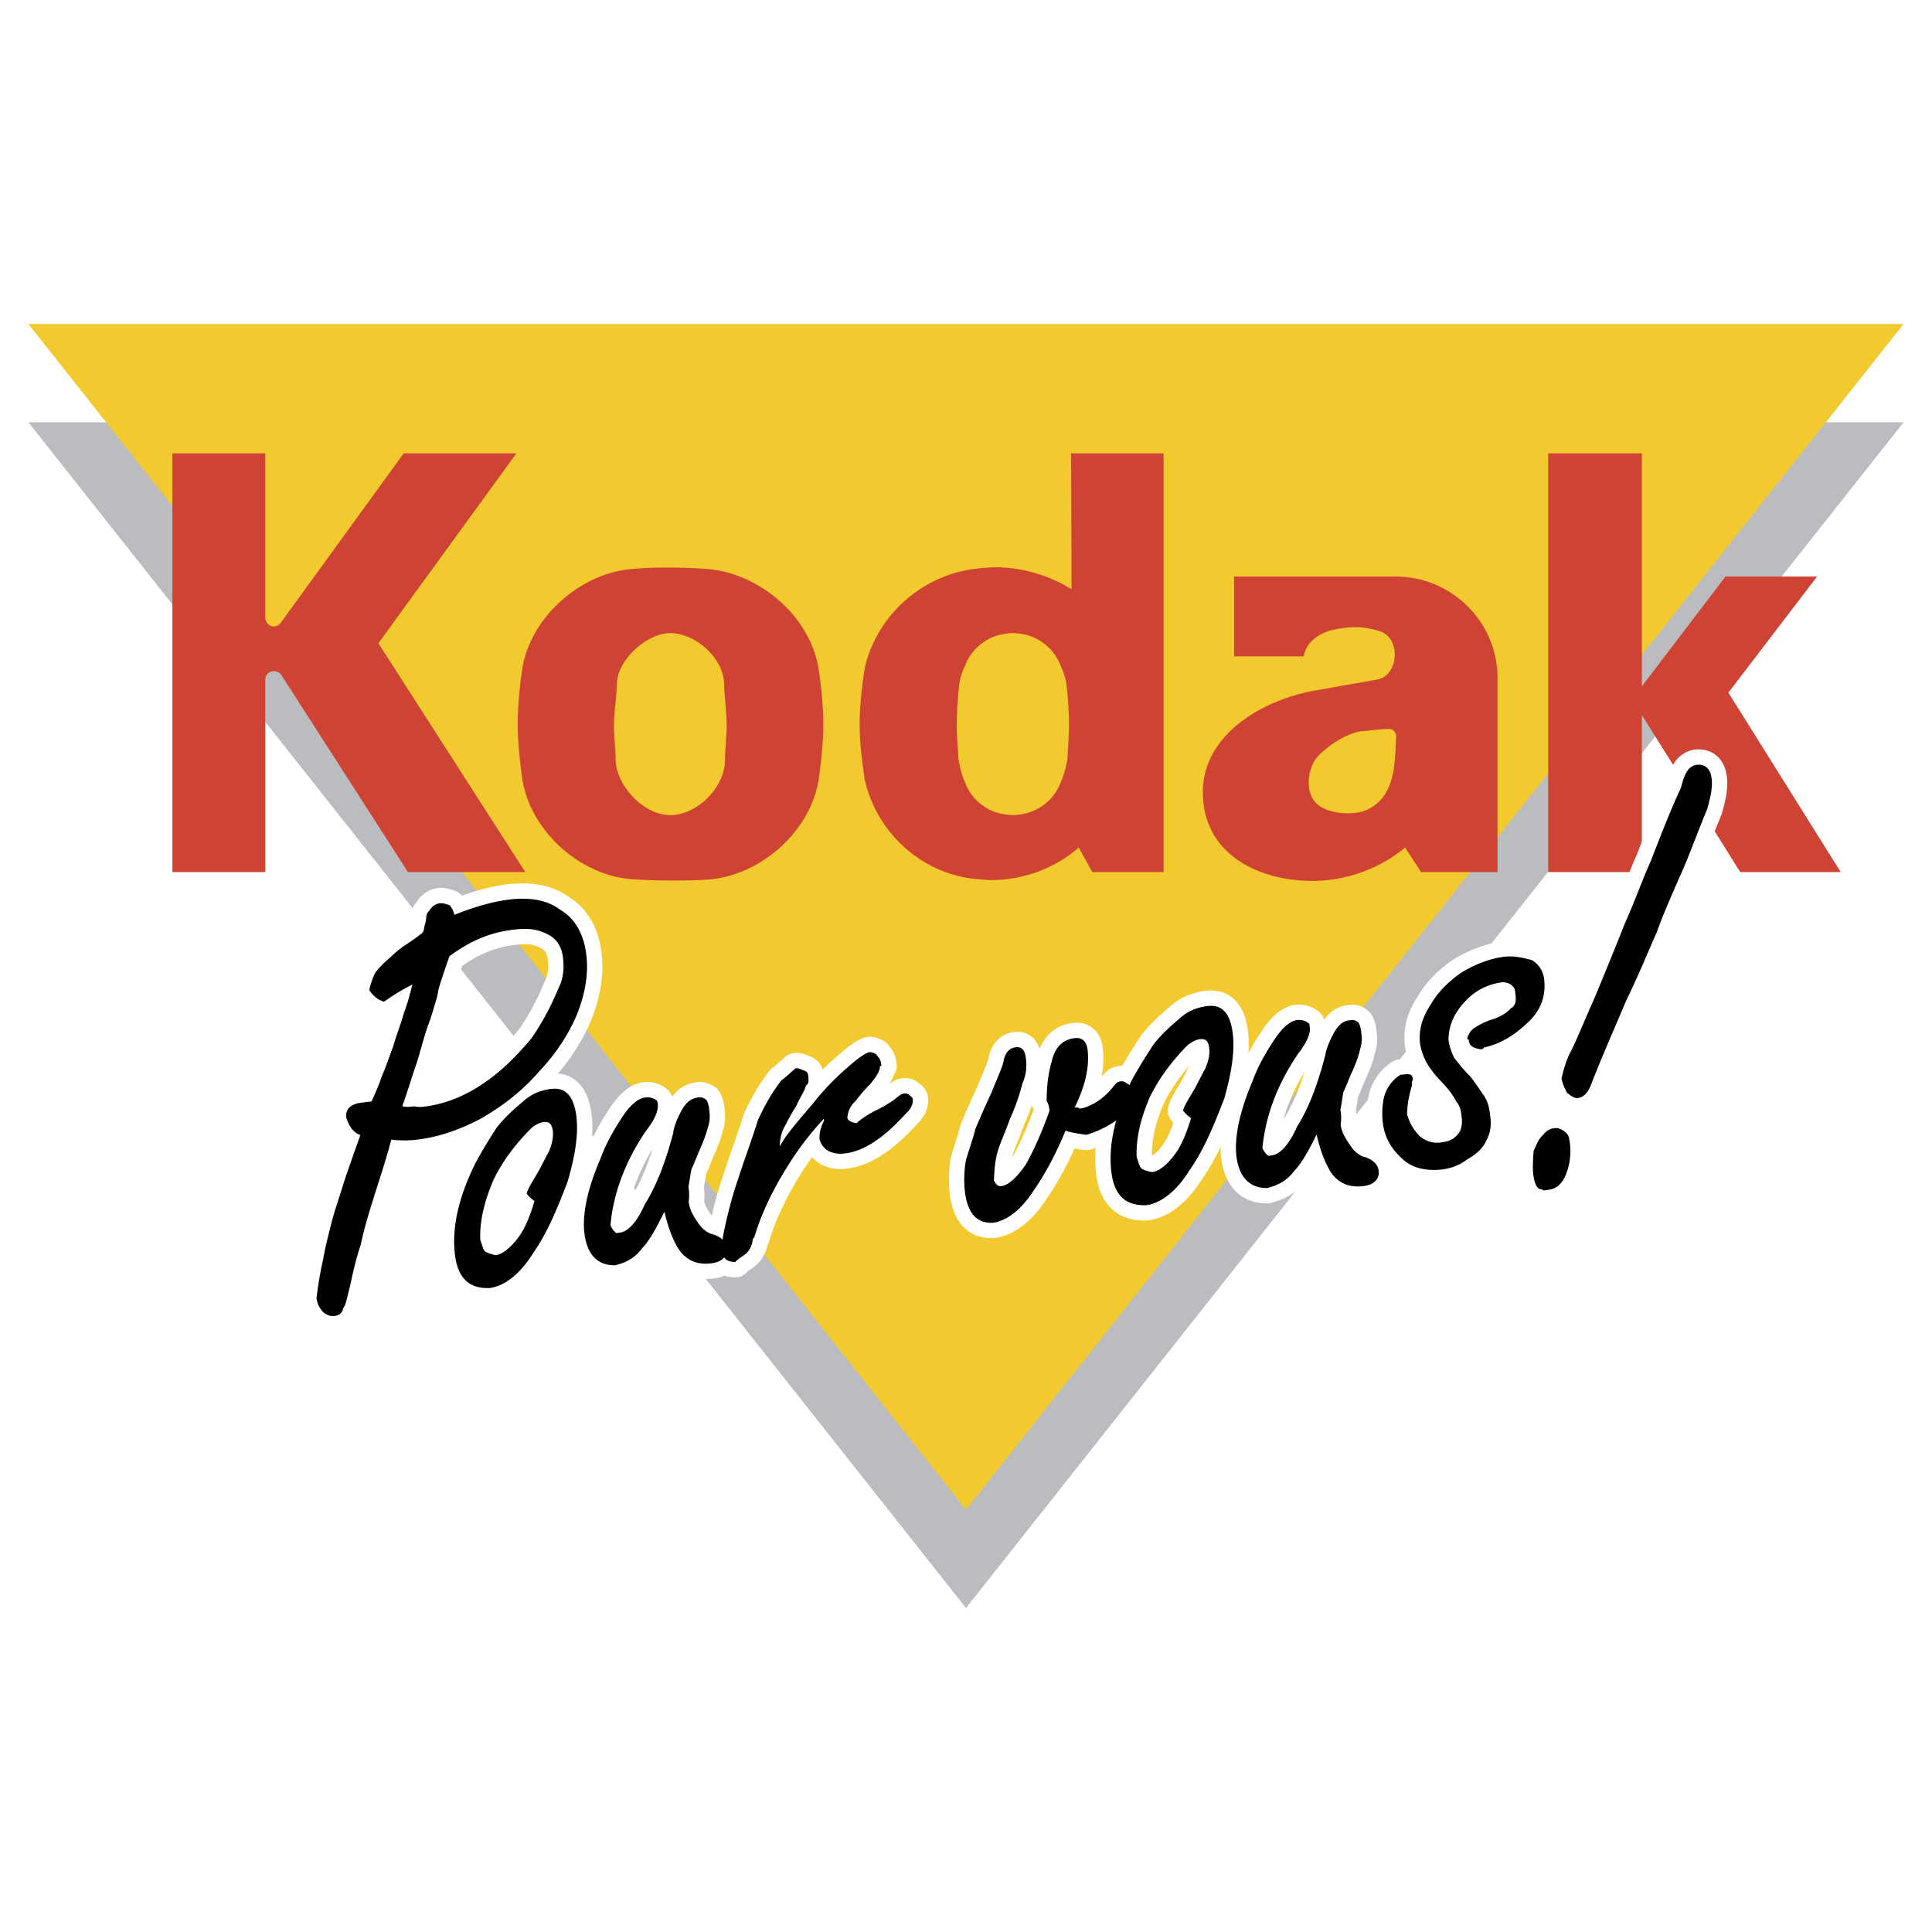 <svg xmlns="http://www.w3.org/2000/svg" width="2500" height="2500" viewBox="0 0 192.756 192.756"><path fill-rule="evenodd" clip-rule="evenodd" fill="#fff" d="M0 0h192.756v192.756H0V0z"/><path fill-rule="evenodd" clip-rule="evenodd" fill="#bbbcbf" d="M189.922 42.133l-93.544 118.3-93.544-118.3h187.088z"/><path fill-rule="evenodd" clip-rule="evenodd" fill="#f2ca30" d="M189.922 32.324L96.378 150.623 2.834 32.324h187.088z"/><path d="M26.465 67.843v19.164h-9.266V45.226h9.266V61.61c0 .464.379.885.842.885.294 0 .589-.168.716-.379l12.256-16.89h11.245L37.752 64.179 52.41 87.007H40.701l-12.636-19.67c-.126-.21-.421-.379-.758-.379-.463 0-.842.379-.842.885zm25.692-1.39c-.253 1.432-.505 4.001-.505 5.812 0 1.854.252 4.001.463 5.518.842 5.138 5.728 9.561 10.95 9.939 2.443.168 5.434.168 7.455.042 5.307-.337 10.318-4.759 11.161-9.981.21-1.475.463-3.665.463-5.518 0-1.811-.252-4.253-.505-5.728-.927-5.138-5.896-9.35-11.077-9.771-2.232-.168-5.181-.21-7.497 0-5.138.422-9.982 4.717-10.908 9.687zm9.265 9.266c0-.884-.168-2.274-.168-3.411 0-1.264.294-2.99.294-4.043 0-2.401 2.99-5.096 5.307-5.096 2.653 0 5.391 2.611 5.391 5.139 0 .884.253 2.737.253 4.001 0 1.137-.168 2.611-.168 3.496 0 2.738-2.738 5.517-5.475 5.517-2.696-.002-5.434-3.034-5.434-5.603zm54.67 11.288V45.226h-9.225l.043 13.562c-2.148-1.348-4.928-2.19-7.498-2.19-.715 0-1.559.084-2.232.168-5.222.674-9.602 4.591-10.866 9.687-.295 1.685-.548 4.001-.548 5.812 0 1.854.253 3.791.506 5.518 1.18 5.264 5.602 9.308 10.908 9.897.506.042 1.18.126 1.77.126 3.117 0 6.318-1.179 8.676-3.243l1.348 2.443h7.118v.001zM95.706 68.264a5.607 5.607 0 0 1 .59-1.853c.547-1.516 1.896-2.696 3.454-3.075.379-.084.842-.168 1.264-.168.504 0 1.053.084 1.516.211a5.01 5.01 0 0 1 3.285 3.032c.252.547.506 1.264.59 1.896.127 1.095.252 2.737.252 4.001 0 1.137-.125 2.527-.168 3.496-.127.716-.379 1.643-.674 2.274-.547 1.474-1.811 2.611-3.328 3.033-.42.126-1.01.21-1.473.21-.422 0-.885-.084-1.264-.168-1.559-.379-2.907-1.559-3.454-3.075-.294-.632-.547-1.559-.674-2.359-.042-1.011-.168-2.274-.168-3.411 0-1.264.126-2.907.252-4.044zm87.942 18.743l-11.205-17.9 8.846-11.582h-9.141l-8.338 10.95V45.226h-9.35v41.781h9.35V71.339l9.812 15.668h10.026zm-44.392-29.483h-16.131v7.96h6.949c.252-1.474 1.6-2.358 2.99-2.653 1.643-.379 3.033-.337 4.549.126 2.232.674 1.938 4.464-.211 4.843l-6.191 1.095c-4.928.842-11.203 4.211-11.203 10.15 0 6.149 5.518 8.845 10.951 8.845 3.326 0 6.738-1.222 9.223-3.328l1.602 2.443h7.623V67.633c-.001-5.56-4.55-10.109-10.151-10.109zm-2.822 23.249c2.822-1.348 2.738-4.76 2.863-7.371 0-.168-.252-.674-.631-.674-.926 0-1.938.168-2.654.211-1.389.084-3.326 1.306-4.422 2.4-1.18 1.179-1.475 3.833-.125 4.928 1.137.969 3.664 1.138 4.969.506z" fill-rule="evenodd" clip-rule="evenodd" fill="#cf4334"/><path d="M72.111 123.69a2.759 2.759 0 0 0-.954-.538c-.539-.098-1.101-.538-1.517-1.15-.416-.636-.832-1.247-.929-2.079.073-.685.049-1.027-.024-1.517.098-.538.195-1.223.293-1.736.27-.539.514-1.248.905-2.129.392-.904.636-1.614.758-2.128.245-.71.171-1.198.098-1.859-.024-.171-.073-.514-.27-.831-.391-.27-.538-.27-.88-.221-.661.098-1.125.489-1.541 1.199-.416.733-.807 1.639-.881 2.323-.685 2.618-1.565 5.089-2.813 7.095-.808 1.81-1.688 2.764-2.52 2.861l-.343.049c-.171-.146-.367-.293-.587-.782.27-3.058 1.395-6.238 3.522-9.394.881-1.125 1.272-2.006 1.199-2.691l-.025-.146-.024-.171c-.367-.294-.734-.416-1.223-.343-.661.073-1.443.686-2.275 1.957-.856 1.297-1.688 2.765-2.177 4.159-1.321 3.033-1.834 5.65-1.59 7.46.269 2.178 1.395 3.205 3.082 3.156 1.15-.294 1.933-.734 2.667-1.688.734-.758 1.419-2.03 2.226-3.645.391 1.64.88 2.936 1.517 3.865.807 1.076 1.859 1.443 3.205 1.271.562-.073.979-.269 1.248-.587.171.294.514.44 1.101.465.147-.195.44-.392.44-.392.318-.22.636-.415.783-.611.147-.171.293-.367.416-.733.123-.343.073-.686.245-.686.465-1.59 1.247-3.547 2.495-5.724 1.223-2.178 2.667-4.232 4.452-6.141l.024.172c-.269.538-.514 1.247-.44 1.908.293.978 1.199 1.541 2.544 1.369 1.981-.244 4.011-1.688 6.066-3.987.465-.391.734-.93.685-1.419-.024-.171-.22-.317-.416-.464-.171-.147-.343-.123-.514-.098-.171.023-.465.22-.93.611-.318.22-.93.636-1.884 1.101-.807.416-1.418.832-1.883 1.247-.514-.122-.856-.244-.905-.562.074-.685.342-1.223.807-1.639.44-.562.881-1.125 1.468-1.688.44-.562.881-1.125.979-1.639-.024-.171-.024-.171.147-.195l-.049-.343c-.049-.318-.22-.465-.44-.783-.171-.146-.538-.269-.709-.244-.146.024-.636.244-1.395.856-1.223 1.003-2.739 2.373-4.207 4.231-1.615 1.908-2.789 3.229-3.327 4.306l-.024-.146c.073-.71.171-1.224.465-1.762.269-.538.661-1.271 1.223-2.177.391-.905.832-1.468.93-1.981.318-.196.269-.538.245-.881-.049-.318-.074-.489-.416-.611-.367-.122-.538-.27-.881-.221-.146.172-.464.392-.611.563-.293.22-.44.415-.758.611-.734.93-1.565 2.226-2.373 4.012-.587 1.933-1.346 3.889-1.957 5.822-.734 2.128-1.174 4.036-1.492 5.602a3.503 3.503 0 0 0-.051.491zm80.897-8.855c-.049.856-.123 1.712-.025 2.373.1.831.318 1.32.686 1.443 0 0 .172-.024.342.122l.514-.073c.832-.099 1.42-.686 1.787-1.737a6.27 6.27 0 0 0 .318-2.911c-.074-.514-.098-.831-.49-1.125-.367-.294-.709-.416-1.051-.366-.49.048-.809.269-1.102.635-.612.587-.71 1.101-.979 1.639zm3.523-9.564c-.393.905-.613 1.785-.734 2.299.072.489.293.979.537 1.443.367.294.734.587 1.076.538.662-.073 1.102-.636 1.469-1.688.904-2.324 2.078-4.99 3.375-8.048 1.469-3.033 2.373-5.357 3.033-6.776.49-1.419 1.273-3.204 2.203-5.357.93-1.981 1.785-4.452 2.836-6.947.344-1.223.562-2.25.441-3.082-.123-1.003-.686-1.443-1.518-1.346-.318.049-.635.27-.783.44-.293.367-.414.734-.537 1.077-.123.367-.221.88-.367 1.076-1.199 2.667-2.08 4.99-2.838 6.947-.807 1.786-1.541 3.889-2.592 6.238-.906 2.3-1.934 4.795-2.961 7.29-1.198 2.69-1.956 4.623-2.64 5.896zm-13.65 1.565c.219.318.611.758 1.197 1.37.564.611.979 1.223 1.225 1.712.391.44.465.954.537 1.614.074.489-.023 1.175-.318 1.541-.439.563-.904.808-1.736.905-.66.098-1.346 0-2.104-.587-.588-.587-1.002-1.223-1.297-2.201.025-1.175.244-2.056.49-2.911-.025-.172-.049-.343.098-.538l-.025-.147c-.049-.342-.219-.489-.881-.392l-.342.025c-.637.415-1.223 1.003-1.59 2.055-.244.88-.27 1.908-.172 2.739.195 1.492.832 2.594 1.982 3.621.953.904 2.348 1.223 4.012 1.027.832-.123 1.639-.392 2.396-.979.809-.44 1.566-1.052 1.957-1.933.416-.734.49-1.59.367-2.422-.074-.66-.172-1.321-.586-1.957-.416-.612-.832-1.247-1.42-2.006-.783-.759-1.199-1.37-1.59-1.835-.221-.465-.488-1.125-.562-1.785 0-1.346.514-2.594 1.566-3.743 1.027-1.149 2.299-1.811 3.791-2.006.318-.024.684.098.881.245.367.293.391.439.439.953.098.661 0 1.175-.488 1.419-.295.367-.906.783-1.713 1.052-.979.294-1.615.71-1.932.905a1.79 1.79 0 0 0-.686 1.101h.146l.023.147c.074.514.441.807 1.297.856.172-.025.146-.172.318-.196 1.811-.416 3.18-1.419 4.402-2.593 1.199-1.174 1.689-2.568 1.494-4.232-.123-.831-.539-1.467-1.248-1.883-.881-.22-1.762-.44-2.764-.318-1.322.171-2.766.685-4.184 1.541-1.248.832-2.447 2.006-3.131 3.254-.857 1.296-1.199 2.52-1.053 3.864a5.866 5.866 0 0 0 1.204 2.718zm-11.522 6.359c.367 1.64.881 2.912 1.492 3.865.807 1.076 1.883 1.443 3.203 1.272 1.004-.122 1.615-.71 1.492-1.541-.072-.661-.635-1.101-1.344-1.346-.516-.098-1.076-.538-1.492-1.174-.416-.611-.832-1.224-.955-2.056.098-.685.049-1.026-.023-1.516.121-.539.195-1.224.293-1.737.27-.538.514-1.247.93-2.152.391-.881.635-1.591.732-2.104.246-.709.197-1.198.1-1.883-.025-.146-.049-.489-.27-.808-.367-.294-.539-.269-.881-.22-.66.073-1.102.489-1.518 1.198-.414.733-.807 1.639-.904 2.324-.686 2.617-1.541 5.088-2.812 7.094-.783 1.786-1.688 2.765-2.52 2.862 0 0-.146.024-.318.049-.195-.146-.393-.294-.611-.783.293-3.082 1.418-6.262 3.547-9.393.881-1.126 1.271-2.031 1.174-2.691l-.025-.146-.023-.172c-.367-.293-.709-.416-1.223-.366-.66.098-1.42.685-2.275 1.981s-1.688 2.739-2.178 4.158c-1.297 3.033-1.811 5.626-1.59 7.461.27 2.177 1.42 3.205 3.107 3.155 1.125-.317 1.932-.733 2.641-1.688.759-.756 1.443-2.027 2.251-3.643zm-19.986-1.418c-.514 1.81-.686 3.547-.488 5.186.293 2.324 1.443 3.352 3.473 3.278 1.492-.196 3.01-1.395 4.281-3.425 1.443-2.03 2.471-4.525 3.498-7.191.807-2.813 1.053-4.868.855-6.532-.244-1.981-1.051-2.911-2.543-2.715-.832.098-1.811.392-2.717 1.198-.904.783-1.834 1.565-2.689 2.691-.709 1.101-1.42 2.201-2.104 3.474a3.625 3.625 0 0 0-.246.538.348.348 0 0 0-.219-.146c-.172-.147-.367-.294-.711-.245-.316.049-.465.245-.758.611-.734.93-1.811 1.737-2.959 2.055 0 0-.146.024-.318.05-.195-.147-.367-.123-.514-.099 1.076-2.177 1.492-4.085 1.297-5.748-.098-.832-.514-1.297-1.346-1.175-1.15.146-1.908.905-2.227 2.3-.367 1.223-.514 2.593-.514 3.963.195.293.244.636.293.954-.758 2.128-1.541 3.914-2.373 5.382-.855 1.271-1.76 2.079-2.42 2.152-.344.049-.514-.098-.76-.562.049-1.027.098-1.884.344-2.765.219-.855.758-1.957 1.246-3.351a20.214 20.214 0 0 0 1.248-3.548c.393-.88.465-1.736.342-2.568-.098-.832-.463-1.125-.977-1.052-.662.073-.955.44-1.199 1.149-.074.686-.611 1.762-1.248 3.376-.686 1.443-1.199 2.69-1.59 3.571-.221.881-.587 1.933-.954 3.156a11.053 11.053 0 0 0-.098 3.229c.269 1.981 1.075 3.082 2.765 3.033 1.148-.146 2.568-1.003 3.84-2.861 1.297-1.835 2.396-3.841 3.426-6.336.709.244 1.393.317 2.078.416a10.072 10.072 0 0 0 2.986-1.443zm7.461-.22c-.488 1.591-1.002 2.838-1.736 3.768-.709.93-1.492 1.541-2.152 1.614-.514-.098-.881-.22-1.053-.367-.195-.146-.244-.464-.488-1.125-.074-1.835.365-3.743 1.271-5.896.953-1.981 2.25-3.669 3.742-5.21.465-.392.93-.612 1.271-.661.662-.073.881.221.955.905.074.489-.025 1.175-.416 2.079-.416.71-.807 1.615-1.369 2.521-.562.929-.832 1.467-.809 1.639.221.292.393.44.784.733zm-63.871-2.911c-.832.098-1.81.391-2.715 1.198-.929.782-1.834 1.565-2.715 2.69-.709 1.102-1.395 2.202-2.079 3.474-1.615 3.254-2.422 6.385-2.055 9.223.293 2.324 1.443 3.351 3.449 3.277 1.492-.195 3.033-1.394 4.305-3.424 1.418-2.03 2.471-4.526 3.474-7.192.832-2.813 1.076-4.868.88-6.531-.268-1.981-1.051-2.911-2.544-2.715zm-1.638 11.179c-.465 1.59-.979 2.838-1.713 3.768-.733.929-1.492 1.541-2.152 1.639-.538-.122-.88-.245-1.076-.392-.171-.146-.221-.465-.465-1.125-.073-1.835.367-3.743 1.272-5.896.929-1.981 2.25-3.669 3.743-5.187.44-.416.93-.636 1.272-.685.661-.073.856.245.954.905.049.489-.024 1.174-.416 2.079-.416.733-.807 1.614-1.37 2.52-.562.93-.832 1.468-.808 1.64.196.318.392.44.759.734zm-12.183-21.6c-.22.881-.44 1.762-.832 2.813-.342 1.224-.734 2.128-1.076 3.352-.392 1.052-.758 2.128-1.15 3.009a20.809 20.809 0 0 1-1.027 2.495l-1.003.122c-1.174.146-1.614.709-1.492 1.541.27.808.685 1.443 1.395 1.688-.514 1.419-1.003 2.837-1.492 4.231-.489 1.59-.979 3.009-1.321 4.232-.342 1.395-.685 2.617-.881 3.815a39.13 39.13 0 0 0-.685 3.987c.098.661.294.979.685 1.42.392.293.734.415 1.077.366.489-.049.807-.269.905-.782.294-.367.367-1.053.612-1.934.318-1.394.636-2.959 1.125-4.354.318-1.565.905-3.498 1.639-5.798.734-2.274 1.199-3.865 1.419-4.721.685.073 1.712.122 2.715-.024 2.153-.27 4.256-1.027 6.311-2.129 2.202-1.296 4.036-2.715 5.675-4.599 1.639-1.737 2.911-3.596 3.816-5.724.783-1.957 1.199-4.037.929-6.042-.244-1.981-1.125-3.572-2.568-4.403-1.321-1.003-3.033-1.296-5.21-1.027-1.81.245-3.596.807-5.381 1.517-.024-.318-.245-.636-.44-.954-.367-.123-.709-.245-1.052-.196-.318.049-.636.245-.783.44-.146.196-.293.367-.44.562-.122.343-.073.686-.195 1.027-.123.367-.098.685-.245.881-.44.392-1.077.807-1.688 1.223-.636.416-1.076.807-1.688 1.394a8.983 8.983 0 0 0-1.345 1.37 7.516 7.516 0 0 0-.612 1.761c.416.612.979 1.053 1.492 1.15 1.393-.999 2.347-1.464 2.811-1.709zm-1.003 12.133c.514-1.419.979-3.009 1.468-4.403.489-1.59.808-2.984 1.321-4.232.367-1.223.734-2.274.807-2.959.245-.881.612-1.933 1.101-3.352 2.177-1.639 4.256-2.397 6.262-2.642 1.321-.171 2.349-.147 3.425.391.905.392 1.492 1.174 1.639 2.324.123 1.003.098 2.03-.44 3.106-.661 1.59-1.468 3.229-2.74 5.063-1.468 1.713-2.96 3.254-4.844 4.501-1.858 1.248-3.791 2.006-5.797 2.251-.171.024-.489.073-1.003-.024-.514.05-.832.098-1.199-.024z" fill="none" stroke="#fff" stroke-width="3.058" stroke-linecap="round" stroke-linejoin="round" stroke-miterlimit="2.613"/><path d="M72.111 123.69a2.759 2.759 0 0 0-.954-.538c-.539-.098-1.101-.538-1.517-1.15-.416-.636-.832-1.247-.929-2.079.073-.685.049-1.027-.024-1.517.098-.538.195-1.223.293-1.736.27-.539.514-1.248.905-2.129.392-.904.636-1.614.758-2.128.245-.71.171-1.198.098-1.859-.024-.171-.073-.514-.27-.831-.391-.27-.538-.27-.88-.221-.661.098-1.125.489-1.541 1.199-.416.733-.807 1.639-.881 2.323-.685 2.618-1.565 5.089-2.813 7.095-.808 1.81-1.688 2.764-2.52 2.861l-.343.049c-.171-.146-.367-.293-.587-.782.27-3.058 1.395-6.238 3.522-9.394.881-1.125 1.272-2.006 1.199-2.691l-.025-.146-.024-.171c-.367-.294-.734-.416-1.223-.343-.661.073-1.443.686-2.275 1.957-.856 1.297-1.688 2.765-2.177 4.159-1.321 3.033-1.834 5.65-1.59 7.46.269 2.178 1.395 3.205 3.082 3.156 1.15-.294 1.933-.734 2.667-1.688.734-.758 1.419-2.03 2.226-3.645.391 1.64.88 2.936 1.517 3.865.807 1.076 1.859 1.443 3.205 1.271.562-.073.979-.269 1.248-.587.171.294.514.44 1.101.465.147-.195.44-.392.44-.392.318-.22.636-.415.783-.611.147-.171.293-.367.416-.733.123-.343.073-.686.245-.686.465-1.59 1.247-3.547 2.495-5.724 1.223-2.178 2.667-4.232 4.452-6.141l.024.172c-.269.538-.514 1.247-.44 1.908.293.978 1.199 1.541 2.544 1.369 1.981-.244 4.011-1.688 6.066-3.987.465-.391.734-.93.685-1.419-.024-.171-.22-.317-.416-.464-.171-.147-.343-.123-.514-.098-.171.023-.465.22-.93.611-.318.22-.93.636-1.884 1.101-.807.416-1.418.832-1.883 1.247-.514-.122-.856-.244-.905-.562.074-.685.342-1.223.807-1.639.44-.562.881-1.125 1.468-1.688.44-.562.881-1.125.979-1.639-.024-.171-.024-.171.147-.195l-.049-.343c-.049-.318-.22-.465-.44-.783-.171-.146-.538-.269-.709-.244-.146.024-.636.244-1.395.856-1.223 1.003-2.739 2.373-4.207 4.231-1.615 1.908-2.789 3.229-3.327 4.306l-.024-.146c.073-.71.171-1.224.465-1.762.269-.538.661-1.271 1.223-2.177.391-.905.832-1.468.93-1.981.318-.196.269-.538.245-.881-.049-.318-.074-.489-.416-.611-.367-.122-.538-.27-.881-.221-.146.172-.464.392-.611.563-.293.22-.44.415-.758.611-.734.93-1.565 2.226-2.373 4.012-.587 1.933-1.346 3.889-1.957 5.822-.734 2.128-1.174 4.036-1.492 5.602a3.503 3.503 0 0 0-.051.491zm80.897-8.855c-.049.856-.123 1.712-.025 2.373.1.831.318 1.32.686 1.443 0 0 .172-.024.342.122l.514-.073c.832-.099 1.42-.686 1.787-1.737a6.27 6.27 0 0 0 .318-2.911c-.074-.514-.098-.831-.49-1.125-.367-.294-.709-.416-1.051-.366-.49.048-.809.269-1.102.635-.612.587-.71 1.101-.979 1.639zm3.523-9.564c-.393.905-.613 1.785-.734 2.299.072.489.293.979.537 1.443.367.294.734.587 1.076.538.662-.073 1.102-.636 1.469-1.688.904-2.324 2.078-4.99 3.375-8.048 1.469-3.033 2.373-5.357 3.033-6.776.49-1.419 1.273-3.204 2.203-5.357.93-1.981 1.785-4.452 2.836-6.947.344-1.223.562-2.25.441-3.082-.123-1.003-.686-1.443-1.518-1.346-.318.049-.635.27-.783.44-.293.367-.414.734-.537 1.077-.123.367-.221.88-.367 1.076-1.199 2.667-2.08 4.99-2.838 6.947-.807 1.786-1.541 3.889-2.592 6.238-.906 2.3-1.934 4.795-2.961 7.29-1.198 2.69-1.956 4.623-2.64 5.896zm-13.65 1.565c.219.318.611.758 1.197 1.37.564.611.979 1.223 1.225 1.712.391.44.465.954.537 1.614.074.489-.023 1.175-.318 1.541-.439.563-.904.808-1.736.905-.66.098-1.346 0-2.104-.587-.588-.587-1.002-1.223-1.297-2.201.025-1.175.244-2.056.49-2.911-.025-.172-.049-.343.098-.538l-.025-.147c-.049-.342-.219-.489-.881-.392l-.342.025c-.637.415-1.223 1.003-1.59 2.055-.244.88-.27 1.908-.172 2.739.195 1.492.832 2.594 1.982 3.621.953.904 2.348 1.223 4.012 1.027.832-.123 1.639-.392 2.396-.979.809-.44 1.566-1.052 1.957-1.933.416-.734.49-1.59.367-2.422-.074-.66-.172-1.321-.586-1.957-.416-.612-.832-1.247-1.42-2.006-.783-.759-1.199-1.37-1.59-1.835-.221-.465-.488-1.125-.562-1.785 0-1.346.514-2.594 1.566-3.743 1.027-1.149 2.299-1.811 3.791-2.006.318-.024.684.098.881.245.367.293.391.439.439.953.098.661 0 1.175-.488 1.419-.295.367-.906.783-1.713 1.052-.979.294-1.615.71-1.932.905a1.79 1.79 0 0 0-.686 1.101h.146l.023.147c.074.514.441.807 1.297.856.172-.025.146-.172.318-.196 1.811-.416 3.18-1.419 4.402-2.593 1.199-1.174 1.689-2.568 1.494-4.232-.123-.831-.539-1.467-1.248-1.883-.881-.22-1.762-.44-2.764-.318-1.322.171-2.766.685-4.184 1.541-1.248.832-2.447 2.006-3.131 3.254-.857 1.296-1.199 2.52-1.053 3.864a5.866 5.866 0 0 0 1.204 2.718zm-11.522 6.359c.367 1.64.881 2.912 1.492 3.865.807 1.076 1.883 1.443 3.203 1.272 1.004-.122 1.615-.71 1.492-1.541-.072-.661-.635-1.101-1.344-1.346-.516-.098-1.076-.538-1.492-1.174-.416-.611-.832-1.224-.955-2.056.098-.685.049-1.026-.023-1.516.121-.539.195-1.224.293-1.737.27-.538.514-1.247.93-2.152.391-.881.635-1.591.732-2.104.246-.709.197-1.198.1-1.883-.025-.146-.049-.489-.27-.808-.367-.294-.539-.269-.881-.22-.66.073-1.102.489-1.518 1.198-.414.733-.807 1.639-.904 2.324-.686 2.617-1.541 5.088-2.812 7.094-.783 1.786-1.688 2.765-2.52 2.862 0 0-.146.024-.318.049-.195-.146-.393-.294-.611-.783.293-3.082 1.418-6.262 3.547-9.393.881-1.126 1.271-2.031 1.174-2.691l-.025-.146-.023-.172c-.367-.293-.709-.416-1.223-.366-.66.098-1.42.685-2.275 1.981s-1.688 2.739-2.178 4.158c-1.297 3.033-1.811 5.626-1.59 7.461.27 2.177 1.42 3.205 3.107 3.155 1.125-.317 1.932-.733 2.641-1.688.759-.756 1.443-2.027 2.251-3.643zm-19.986-1.418c-.514 1.81-.686 3.547-.488 5.186.293 2.324 1.443 3.352 3.473 3.278 1.492-.196 3.01-1.395 4.281-3.425 1.443-2.03 2.471-4.525 3.498-7.191.807-2.813 1.053-4.868.855-6.532-.244-1.981-1.051-2.911-2.543-2.715-.832.098-1.811.392-2.717 1.198-.904.783-1.834 1.565-2.689 2.691-.709 1.101-1.42 2.201-2.104 3.474a3.625 3.625 0 0 0-.246.538.348.348 0 0 0-.219-.146c-.172-.147-.367-.294-.711-.245-.316.049-.465.245-.758.611-.734.93-1.811 1.737-2.959 2.055 0 0-.146.024-.318.05-.195-.147-.367-.123-.514-.099 1.076-2.177 1.492-4.085 1.297-5.748-.098-.832-.514-1.297-1.346-1.175-1.15.146-1.908.905-2.227 2.3-.367 1.223-.514 2.593-.514 3.963.195.293.244.636.293.954-.758 2.128-1.541 3.914-2.373 5.382-.855 1.271-1.76 2.079-2.42 2.152-.344.049-.514-.098-.76-.562.049-1.027.098-1.884.344-2.765.219-.855.758-1.957 1.246-3.351a20.214 20.214 0 0 0 1.248-3.548c.393-.88.465-1.736.342-2.568-.098-.832-.463-1.125-.977-1.052-.662.073-.955.44-1.199 1.149-.074.686-.611 1.762-1.248 3.376-.686 1.443-1.199 2.69-1.59 3.571-.221.881-.587 1.933-.954 3.156a11.053 11.053 0 0 0-.098 3.229c.269 1.981 1.075 3.082 2.765 3.033 1.148-.146 2.568-1.003 3.84-2.861 1.297-1.835 2.396-3.841 3.426-6.336.709.244 1.393.317 2.078.416a10.072 10.072 0 0 0 2.986-1.443zm7.461-.22c-.488 1.591-1.002 2.838-1.736 3.768-.709.93-1.492 1.541-2.152 1.614-.514-.098-.881-.22-1.053-.367-.195-.146-.244-.464-.488-1.125-.074-1.835.365-3.743 1.271-5.896.953-1.981 2.25-3.669 3.742-5.21.465-.392.93-.612 1.271-.661.662-.073.881.221.955.905.074.489-.025 1.175-.416 2.079-.416.71-.807 1.615-1.369 2.521-.562.929-.832 1.467-.809 1.639.221.292.393.44.784.733zm-63.871-2.911c-.832.098-1.81.391-2.715 1.198-.929.782-1.834 1.565-2.715 2.69-.709 1.102-1.395 2.202-2.079 3.474-1.615 3.254-2.422 6.385-2.055 9.223.293 2.324 1.443 3.351 3.449 3.277 1.492-.195 3.033-1.394 4.305-3.424 1.418-2.03 2.471-4.526 3.474-7.192.832-2.813 1.076-4.868.88-6.531-.268-1.981-1.051-2.911-2.544-2.715zm-1.638 11.179c-.465 1.59-.979 2.838-1.713 3.768-.733.929-1.492 1.541-2.152 1.639-.538-.122-.88-.245-1.076-.392-.171-.146-.221-.465-.465-1.125-.073-1.835.367-3.743 1.272-5.896.929-1.981 2.25-3.669 3.743-5.187.44-.416.93-.636 1.272-.685.661-.073.856.245.954.905.049.489-.024 1.174-.416 2.079-.416.733-.807 1.614-1.37 2.52-.562.93-.832 1.468-.808 1.64.196.318.392.44.759.734zm-12.183-21.6c-.22.881-.44 1.762-.832 2.813-.342 1.224-.734 2.128-1.076 3.352-.392 1.052-.758 2.128-1.15 3.009a20.809 20.809 0 0 1-1.027 2.495l-1.003.122c-1.174.146-1.614.709-1.492 1.541.27.808.685 1.443 1.395 1.688-.514 1.419-1.003 2.837-1.492 4.231-.489 1.59-.979 3.009-1.321 4.232-.342 1.395-.685 2.617-.881 3.815a39.13 39.13 0 0 0-.685 3.987c.098.661.294.979.685 1.42.392.293.734.415 1.077.366.489-.049.807-.269.905-.782.294-.367.367-1.053.612-1.934.318-1.394.636-2.959 1.125-4.354.318-1.565.905-3.498 1.639-5.798.734-2.274 1.199-3.865 1.419-4.721.685.073 1.712.122 2.715-.024 2.153-.27 4.256-1.027 6.311-2.129 2.202-1.296 4.036-2.715 5.675-4.599 1.639-1.737 2.911-3.596 3.816-5.724.783-1.957 1.199-4.037.929-6.042-.244-1.981-1.125-3.572-2.568-4.403-1.321-1.003-3.033-1.296-5.21-1.027-1.81.245-3.596.807-5.381 1.517-.024-.318-.245-.636-.44-.954-.367-.123-.709-.245-1.052-.196-.318.049-.636.245-.783.44-.146.196-.293.367-.44.562-.122.343-.073.686-.195 1.027-.123.367-.098.685-.245.881-.44.392-1.077.807-1.688 1.223-.636.416-1.076.807-1.688 1.394a8.983 8.983 0 0 0-1.345 1.37 7.516 7.516 0 0 0-.612 1.761c.416.612.979 1.053 1.492 1.15 1.393-.999 2.347-1.464 2.811-1.709zm-1.003 12.133c.514-1.419.979-3.009 1.468-4.403.489-1.59.808-2.984 1.321-4.232.367-1.223.734-2.274.807-2.959.245-.881.612-1.933 1.101-3.352 2.177-1.639 4.256-2.397 6.262-2.642 1.321-.171 2.349-.147 3.425.391.905.392 1.492 1.174 1.639 2.324.123 1.003.098 2.03-.44 3.106-.661 1.59-1.468 3.229-2.74 5.063-1.468 1.713-2.96 3.254-4.844 4.501-1.858 1.248-3.791 2.006-5.797 2.251-.171.024-.489.073-1.003-.024-.514.05-.832.098-1.199-.024z" fill-rule="evenodd" clip-rule="evenodd"/></svg>